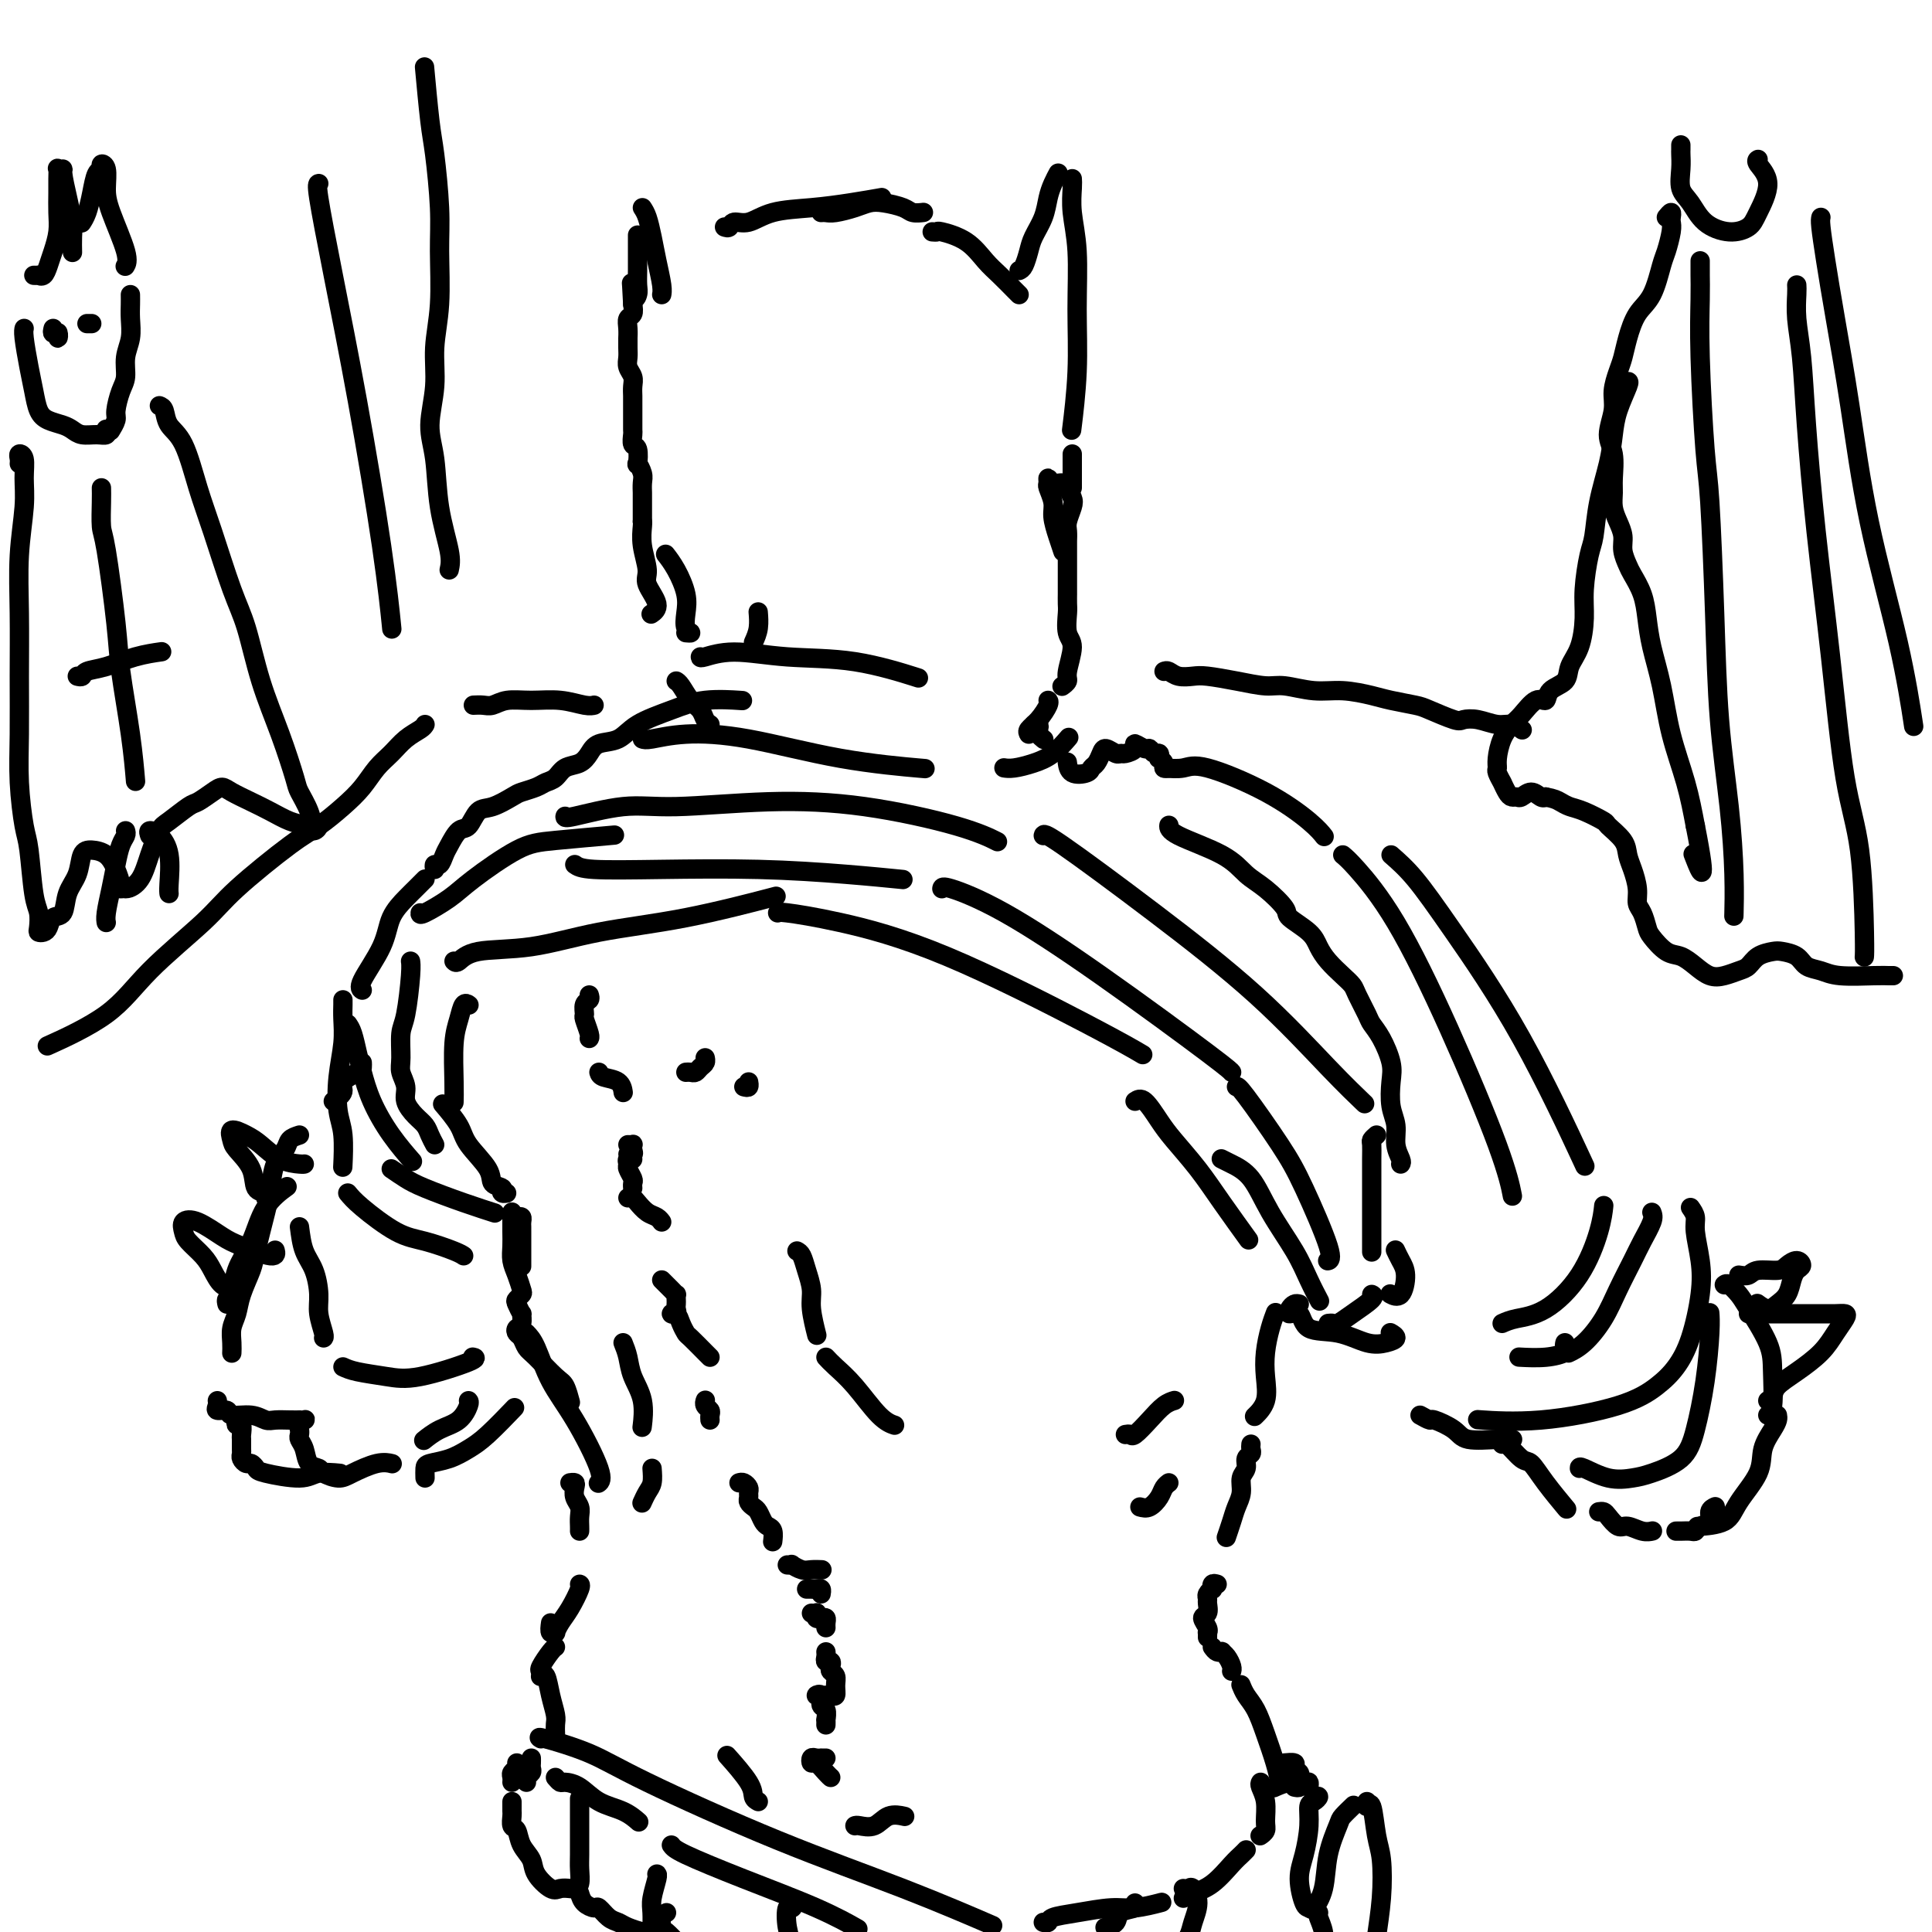 <svg viewBox='0 0 400 400' version='1.1' xmlns='http://www.w3.org/2000/svg' xmlns:xlink='http://www.w3.org/1999/xlink'><g fill='none' stroke='rgb(0,0,0)' stroke-width='4' stroke-linecap='round' stroke-linejoin='round'><path d='M122,206c0.115,0.368 0.231,0.736 0,1c-0.231,0.264 -0.808,0.425 -1,1c-0.192,0.575 0.001,1.566 0,2c-0.001,0.434 -0.196,0.312 0,1c0.196,0.688 0.784,2.185 1,3c0.216,0.815 0.062,0.947 0,1c-0.062,0.053 -0.031,0.026 0,0'/><path d='M124,222c0.113,0.369 0.226,0.738 1,1c0.774,0.262 2.208,0.417 3,1c0.792,0.583 0.940,1.595 1,2c0.060,0.405 0.030,0.202 0,0'/><path d='M130,237c0.420,0.022 0.839,0.043 1,0c0.161,-0.043 0.062,-0.151 0,0c-0.062,0.151 -0.087,0.561 0,1c0.087,0.439 0.286,0.905 0,1c-0.286,0.095 -1.059,-0.183 -1,0c0.059,0.183 0.948,0.826 1,1c0.052,0.174 -0.732,-0.122 -1,0c-0.268,0.122 -0.019,0.663 0,1c0.019,0.337 -0.191,0.469 0,1c0.191,0.531 0.783,1.462 1,2c0.217,0.538 0.058,0.683 0,1c-0.058,0.317 -0.017,0.805 0,1c0.017,0.195 0.008,0.098 0,0'/><path d='M130,248c0.356,-0.059 0.712,-0.117 1,0c0.288,0.117 0.508,0.410 1,1c0.492,0.590 1.256,1.478 2,2c0.744,0.522 1.470,0.679 2,1c0.530,0.321 0.866,0.806 1,1c0.134,0.194 0.067,0.097 0,0'/><path d='M142,222c0.332,-0.024 0.663,-0.049 1,0c0.337,0.049 0.679,0.171 1,0c0.321,-0.171 0.622,-0.633 1,-1c0.378,-0.367 0.832,-0.637 1,-1c0.168,-0.363 0.048,-0.818 0,-1c-0.048,-0.182 -0.024,-0.091 0,0'/><path d='M154,225c0.422,0.111 0.844,0.222 1,0c0.156,-0.222 0.044,-0.778 0,-1c-0.044,-0.222 -0.022,-0.111 0,0'/><path d='M137,265c0.340,0.341 0.679,0.683 1,1c0.321,0.317 0.622,0.610 1,1c0.378,0.390 0.833,0.878 1,1c0.167,0.122 0.046,-0.121 0,0c-0.046,0.121 -0.017,0.607 0,1c0.017,0.393 0.022,0.692 0,1c-0.022,0.308 -0.070,0.624 0,1c0.070,0.376 0.257,0.812 0,1c-0.257,0.188 -0.958,0.128 -1,0c-0.042,-0.128 0.573,-0.325 1,0c0.427,0.325 0.664,1.173 1,2c0.336,0.827 0.770,1.633 1,2c0.230,0.367 0.258,0.294 1,1c0.742,0.706 2.200,2.190 3,3c0.800,0.810 0.943,0.946 1,1c0.057,0.054 0.029,0.027 0,0'/><path d='M146,290c0.030,-0.089 0.061,-0.178 0,0c-0.061,0.178 -0.212,0.622 0,1c0.212,0.378 0.789,0.689 1,1c0.211,0.311 0.057,0.622 0,1c-0.057,0.378 -0.016,0.822 0,1c0.016,0.178 0.008,0.089 0,0'/><path d='M153,307c0.309,-0.089 0.618,-0.179 1,0c0.382,0.179 0.837,0.626 1,1c0.163,0.374 0.032,0.677 0,1c-0.032,0.323 0.033,0.668 0,1c-0.033,0.332 -0.164,0.653 0,1c0.164,0.347 0.622,0.722 1,1c0.378,0.278 0.676,0.460 1,1c0.324,0.540 0.675,1.437 1,2c0.325,0.563 0.623,0.790 1,1c0.377,0.210 0.832,0.403 1,1c0.168,0.597 0.048,1.599 0,2c-0.048,0.401 -0.024,0.200 0,0'/><path d='M163,324c0.471,0.030 0.943,0.061 1,0c0.057,-0.061 -0.300,-0.212 0,0c0.300,0.212 1.256,0.789 2,1c0.744,0.211 1.277,0.057 2,0c0.723,-0.057 1.635,-0.016 2,0c0.365,0.016 0.182,0.008 0,0'/><path d='M167,329c0.417,-0.001 0.833,-0.001 1,0c0.167,0.001 0.083,0.004 0,0c-0.083,-0.004 -0.166,-0.015 0,0c0.166,0.015 0.581,0.056 1,0c0.419,-0.056 0.844,-0.207 1,0c0.156,0.207 0.045,0.774 0,1c-0.045,0.226 -0.022,0.113 0,0'/><path d='M168,334c0.417,0.030 0.833,0.060 1,0c0.167,-0.060 0.083,-0.209 0,0c-0.083,0.209 -0.166,0.778 0,1c0.166,0.222 0.580,0.098 1,0c0.420,-0.098 0.844,-0.171 1,0c0.156,0.171 0.042,0.584 0,1c-0.042,0.416 -0.012,0.833 0,1c0.012,0.167 0.006,0.083 0,0'/><path d='M171,342c0.030,0.303 0.060,0.606 0,1c-0.060,0.394 -0.208,0.878 0,1c0.208,0.122 0.774,-0.120 1,0c0.226,0.120 0.114,0.600 0,1c-0.114,0.400 -0.230,0.720 0,1c0.230,0.280 0.805,0.520 1,1c0.195,0.480 0.011,1.200 0,2c-0.011,0.800 0.150,1.679 0,2c-0.150,0.321 -0.610,0.084 -1,0c-0.390,-0.084 -0.708,-0.015 -1,0c-0.292,0.015 -0.558,-0.022 -1,0c-0.442,0.022 -1.061,0.105 -1,0c0.061,-0.105 0.801,-0.397 1,0c0.199,0.397 -0.143,1.483 0,2c0.143,0.517 0.770,0.464 1,1c0.230,0.536 0.062,1.659 0,2c-0.062,0.341 -0.017,-0.101 0,0c0.017,0.101 0.005,0.743 0,1c-0.005,0.257 -0.002,0.128 0,0'/><path d='M171,364c-0.445,0.002 -0.890,0.005 -1,0c-0.110,-0.005 0.116,-0.017 0,0c-0.116,0.017 -0.575,0.064 -1,0c-0.425,-0.064 -0.818,-0.238 -1,0c-0.182,0.238 -0.154,0.887 0,1c0.154,0.113 0.433,-0.310 1,0c0.567,0.310 1.422,1.353 2,2c0.578,0.647 0.879,0.899 1,1c0.121,0.101 0.060,0.050 0,0'/><path d='M157,373c-0.429,-0.232 -0.857,-0.464 -1,-1c-0.143,-0.536 0.000,-1.375 -1,-3c-1.000,-1.625 -3.143,-4.036 -4,-5c-0.857,-0.964 -0.429,-0.482 0,0'/><path d='M177,378c0.150,-0.061 0.300,-0.121 1,0c0.700,0.121 1.951,0.424 3,0c1.049,-0.424 1.898,-1.576 3,-2c1.102,-0.424 2.458,-0.121 3,0c0.542,0.121 0.271,0.061 0,0'/><path d='M112,360c-0.405,-0.237 -0.810,-0.475 1,0c1.810,0.475 5.836,1.662 9,3c3.164,1.338 5.467,2.825 12,6c6.533,3.175 17.298,8.037 27,12c9.702,3.963 18.343,7.029 26,10c7.657,2.971 14.331,5.849 17,7c2.669,1.151 1.335,0.576 0,0'/><path d='M216,398c0.412,0.092 0.824,0.183 1,0c0.176,-0.183 0.114,-0.641 1,-1c0.886,-0.359 2.718,-0.618 5,-1c2.282,-0.382 5.014,-0.886 7,-1c1.986,-0.114 3.227,0.162 5,0c1.773,-0.162 4.078,-0.760 5,-1c0.922,-0.240 0.461,-0.120 0,0'/><path d='M245,393c0.500,-0.303 0.999,-0.607 2,-1c1.001,-0.393 2.503,-0.876 4,-2c1.497,-1.124 2.989,-2.889 4,-4c1.011,-1.111 1.541,-1.568 2,-2c0.459,-0.432 0.845,-0.838 1,-1c0.155,-0.162 0.077,-0.081 0,0'/><path d='M115,359c-0.024,-0.708 -0.049,-1.415 0,-2c0.049,-0.585 0.171,-1.046 0,-2c-0.171,-0.954 -0.633,-2.400 -1,-4c-0.367,-1.600 -0.637,-3.354 -1,-4c-0.363,-0.646 -0.818,-0.185 -1,0c-0.182,0.185 -0.091,0.092 0,0'/><path d='M112,346c-0.196,-0.113 -0.393,-0.226 0,-1c0.393,-0.774 1.375,-2.208 2,-3c0.625,-0.792 0.893,-0.940 1,-1c0.107,-0.060 0.054,-0.030 0,0'/><path d='M94,199c0.219,0.216 0.438,0.433 1,0c0.562,-0.433 1.467,-1.514 4,-2c2.533,-0.486 6.695,-0.376 11,-1c4.305,-0.624 8.752,-1.982 14,-3c5.248,-1.018 11.298,-1.697 18,-3c6.702,-1.303 14.058,-3.229 17,-4c2.942,-0.771 1.471,-0.385 0,0'/><path d='M161,189c0.055,-0.115 0.110,-0.230 2,0c1.890,0.230 5.614,0.805 11,2c5.386,1.195 12.433,3.011 22,7c9.567,3.989 21.653,10.151 29,14c7.347,3.849 9.956,5.385 11,6c1.044,0.615 0.522,0.307 0,0'/><path d='M119,179c0.589,0.417 1.179,0.833 4,1c2.821,0.167 7.875,0.083 14,0c6.125,-0.083 13.322,-0.167 20,0c6.678,0.167 12.836,0.583 18,1c5.164,0.417 9.332,0.833 11,1c1.668,0.167 0.834,0.083 0,0'/><path d='M195,184c0.038,-0.293 0.077,-0.586 2,0c1.923,0.586 5.731,2.052 11,5c5.269,2.948 12.000,7.378 20,13c8.000,5.622 17.269,12.437 22,16c4.731,3.563 4.923,3.875 5,4c0.077,0.125 0.038,0.062 0,0'/><path d='M256,225c0.164,-0.105 0.327,-0.210 2,2c1.673,2.210 4.854,6.736 7,10c2.146,3.264 3.256,5.267 5,9c1.744,3.733 4.124,9.197 5,12c0.876,2.803 0.250,2.944 0,3c-0.250,0.056 -0.125,0.028 0,0'/><path d='M253,240c-0.128,-0.065 -0.256,-0.129 0,0c0.256,0.129 0.897,0.452 2,1c1.103,0.548 2.667,1.321 4,3c1.333,1.679 2.435,4.265 4,7c1.565,2.735 3.595,5.620 5,8c1.405,2.380 2.186,4.256 3,6c0.814,1.744 1.661,3.355 2,4c0.339,0.645 0.169,0.322 0,0'/><path d='M275,274c0.368,-0.038 0.736,-0.077 1,0c0.264,0.077 0.424,0.269 1,0c0.576,-0.269 1.567,-1.000 3,-2c1.433,-1.000 3.309,-2.269 4,-3c0.691,-0.731 0.197,-0.923 0,-1c-0.197,-0.077 -0.099,-0.038 0,0'/><path d='M289,259c-0.079,-0.168 -0.158,-0.336 0,0c0.158,0.336 0.553,1.176 1,2c0.447,0.824 0.944,1.633 1,3c0.056,1.367 -0.331,3.291 -1,4c-0.669,0.709 -1.620,0.203 -2,0c-0.380,-0.203 -0.190,-0.101 0,0'/><path d='M235,228c0.564,-0.369 1.128,-0.738 2,0c0.872,0.738 2.052,2.584 3,4c0.948,1.416 1.663,2.401 3,4c1.337,1.599 3.297,3.810 5,6c1.703,2.190 3.151,4.359 5,7c1.849,2.641 4.100,5.755 5,7c0.900,1.245 0.450,0.623 0,0'/><path d='M269,270c-0.324,-0.077 -0.648,-0.153 -1,0c-0.352,0.153 -0.732,0.537 -1,1c-0.268,0.463 -0.424,1.007 0,1c0.424,-0.007 1.429,-0.565 2,0c0.571,0.565 0.708,2.254 2,3c1.292,0.746 3.740,0.550 6,1c2.260,0.450 4.332,1.546 6,2c1.668,0.454 2.932,0.266 4,0c1.068,-0.266 1.941,-0.610 2,-1c0.059,-0.390 -0.698,-0.826 -1,-1c-0.302,-0.174 -0.151,-0.087 0,0'/><path d='M97,208c0.091,0.065 0.182,0.131 0,0c-0.182,-0.131 -0.637,-0.458 -1,0c-0.363,0.458 -0.633,1.703 -1,3c-0.367,1.297 -0.830,2.647 -1,5c-0.170,2.353 -0.046,5.711 0,8c0.046,2.289 0.013,3.511 0,4c-0.013,0.489 -0.007,0.244 0,0'/><path d='M104,246c-0.148,0.430 -0.296,0.859 0,1c0.296,0.141 1.036,-0.008 1,0c-0.036,0.008 -0.846,0.172 -1,0c-0.154,-0.172 0.350,-0.680 0,-1c-0.350,-0.320 -1.555,-0.451 -2,-1c-0.445,-0.549 -0.130,-1.517 -1,-3c-0.870,-1.483 -2.924,-3.480 -4,-5c-1.076,-1.520 -1.174,-2.563 -2,-4c-0.826,-1.437 -2.379,-3.268 -3,-4c-0.621,-0.732 -0.311,-0.366 0,0'/><path d='M90,237c-0.353,-0.660 -0.706,-1.320 -1,-2c-0.294,-0.680 -0.527,-1.379 -1,-2c-0.473,-0.621 -1.184,-1.164 -2,-2c-0.816,-0.836 -1.736,-1.964 -2,-3c-0.264,-1.036 0.128,-1.980 0,-3c-0.128,-1.020 -0.777,-2.115 -1,-3c-0.223,-0.885 -0.021,-1.561 0,-3c0.021,-1.439 -0.138,-3.640 0,-5c0.138,-1.360 0.573,-1.880 1,-4c0.427,-2.120 0.846,-5.840 1,-8c0.154,-2.160 0.044,-2.760 0,-3c-0.044,-0.240 -0.022,-0.120 0,0'/><path d='M87,189c-0.054,0.263 -0.108,0.527 1,0c1.108,-0.527 3.378,-1.844 5,-3c1.622,-1.156 2.598,-2.152 5,-4c2.402,-1.848 6.232,-4.547 9,-6c2.768,-1.453 4.476,-1.660 8,-2c3.524,-0.340 8.864,-0.811 11,-1c2.136,-0.189 1.068,-0.094 0,0'/><path d='M117,169c-0.074,0.235 -0.148,0.470 2,0c2.148,-0.470 6.519,-1.645 10,-2c3.481,-0.355 6.072,0.108 11,0c4.928,-0.108 12.193,-0.789 19,-1c6.807,-0.211 13.154,0.046 20,1c6.846,0.954 14.189,2.603 19,4c4.811,1.397 7.089,2.542 8,3c0.911,0.458 0.456,0.229 0,0'/><path d='M216,173c0.069,-0.331 0.138,-0.662 4,2c3.862,2.662 11.515,8.318 19,14c7.485,5.682 14.800,11.389 21,17c6.200,5.611 11.285,11.126 15,15c3.715,3.874 6.062,6.107 7,7c0.938,0.893 0.469,0.447 0,0'/><path d='M285,235c-0.423,0.369 -0.845,0.738 -1,1c-0.155,0.262 -0.041,0.417 0,1c0.041,0.583 0.011,1.593 0,3c-0.011,1.407 -0.003,3.212 0,6c0.003,2.788 0.001,6.558 0,9c-0.001,2.442 -0.000,3.555 0,4c0.000,0.445 0.000,0.223 0,0'/><path d='M290,241c0.121,-0.181 0.242,-0.362 0,-1c-0.242,-0.638 -0.848,-1.733 -1,-3c-0.152,-1.267 0.150,-2.706 0,-4c-0.150,-1.294 -0.751,-2.444 -1,-4c-0.249,-1.556 -0.146,-3.517 0,-5c0.146,-1.483 0.333,-2.488 0,-4c-0.333,-1.512 -1.188,-3.532 -2,-5c-0.812,-1.468 -1.582,-2.384 -2,-3c-0.418,-0.616 -0.486,-0.930 -1,-2c-0.514,-1.070 -1.475,-2.894 -2,-4c-0.525,-1.106 -0.613,-1.492 -1,-2c-0.387,-0.508 -1.071,-1.137 -2,-2c-0.929,-0.863 -2.102,-1.958 -3,-3c-0.898,-1.042 -1.520,-2.029 -2,-3c-0.480,-0.971 -0.817,-1.925 -2,-3c-1.183,-1.075 -3.213,-2.272 -4,-3c-0.787,-0.728 -0.330,-0.989 -1,-2c-0.670,-1.011 -2.467,-2.772 -4,-4c-1.533,-1.228 -2.803,-1.923 -4,-3c-1.197,-1.077 -2.321,-2.536 -5,-4c-2.679,-1.464 -6.914,-2.933 -9,-4c-2.086,-1.067 -2.025,-1.734 -2,-2c0.025,-0.266 0.012,-0.133 0,0'/><path d='M133,153c0.327,0.115 0.654,0.231 2,0c1.346,-0.231 3.712,-0.808 7,-1c3.288,-0.192 7.500,-0.000 13,1c5.500,1.000 12.288,2.808 19,4c6.712,1.192 13.346,1.769 16,2c2.654,0.231 1.327,0.115 0,0'/><path d='M147,150c-0.356,-0.235 -0.712,-0.469 -1,-1c-0.288,-0.531 -0.508,-1.358 -1,-2c-0.492,-0.642 -1.256,-1.100 -2,-2c-0.744,-0.900 -1.470,-2.242 -2,-3c-0.530,-0.758 -0.866,-0.931 -1,-1c-0.134,-0.069 -0.067,-0.035 0,0'/><path d='M145,136c-0.011,0.142 -0.022,0.284 1,0c1.022,-0.284 3.078,-0.993 6,-1c2.922,-0.007 6.711,0.689 11,1c4.289,0.311 9.078,0.238 14,1c4.922,0.762 9.978,2.361 12,3c2.022,0.639 1.011,0.320 0,0'/><path d='M208,159c-0.131,-0.021 -0.262,-0.041 0,0c0.262,0.041 0.918,0.144 2,0c1.082,-0.144 2.589,-0.533 4,-1c1.411,-0.467 2.726,-1.010 4,-2c1.274,-0.990 2.507,-2.426 3,-3c0.493,-0.574 0.247,-0.287 0,0'/><path d='M213,152c-0.166,-0.279 -0.332,-0.558 0,-1c0.332,-0.442 1.161,-1.046 2,-2c0.839,-0.954 1.687,-2.257 2,-3c0.313,-0.743 0.089,-0.927 0,-1c-0.089,-0.073 -0.045,-0.037 0,0'/><path d='M135,127c-0.176,0.121 -0.352,0.242 0,0c0.352,-0.242 1.233,-0.846 1,-2c-0.233,-1.154 -1.579,-2.859 -2,-4c-0.421,-1.141 0.083,-1.717 0,-3c-0.083,-1.283 -0.754,-3.272 -1,-5c-0.246,-1.728 -0.066,-3.196 0,-4c0.066,-0.804 0.019,-0.944 0,-1c-0.019,-0.056 -0.009,-0.028 0,0'/><path d='M241,159c1.422,0.109 2.844,0.219 4,0c1.156,-0.219 2.047,-0.766 5,0c2.953,0.766 7.967,2.844 12,5c4.033,2.156 7.086,4.388 9,6c1.914,1.612 2.690,2.603 3,3c0.310,0.397 0.155,0.198 0,0'/><path d='M278,177c0.621,0.516 1.242,1.032 3,3c1.758,1.968 4.653,5.386 8,11c3.347,5.614 7.144,13.422 11,22c3.856,8.578 7.769,17.925 10,24c2.231,6.075 2.780,8.879 3,10c0.220,1.121 0.110,0.561 0,0'/><path d='M288,177c1.536,1.343 3.072,2.686 5,5c1.928,2.314 4.249,5.600 8,11c3.751,5.400 8.933,12.915 14,22c5.067,9.085 10.019,19.738 12,24c1.981,4.262 0.990,2.131 0,0'/><path d='M342,251c0.186,0.475 0.371,0.951 0,2c-0.371,1.049 -1.299,2.672 -2,4c-0.701,1.328 -1.176,2.359 -2,4c-0.824,1.641 -1.997,3.890 -3,6c-1.003,2.110 -1.836,4.081 -3,6c-1.164,1.919 -2.660,3.786 -4,5c-1.340,1.214 -2.526,1.775 -3,2c-0.474,0.225 -0.237,0.112 0,0'/><path d='M324,278c-0.081,0.340 -0.163,0.679 0,1c0.163,0.321 0.569,0.622 0,1c-0.569,0.378 -2.115,0.833 -4,1c-1.885,0.167 -4.110,0.048 -5,0c-0.890,-0.048 -0.445,-0.024 0,0'/><path d='M311,274c0.771,-0.346 1.541,-0.692 3,-1c1.459,-0.308 3.606,-0.577 6,-2c2.394,-1.423 5.033,-4.000 7,-7c1.967,-3.000 3.260,-6.423 4,-9c0.740,-2.577 0.926,-4.308 1,-5c0.074,-0.692 0.037,-0.346 0,0'/><path d='M350,250c0.450,0.647 0.900,1.295 1,2c0.100,0.705 -0.150,1.469 0,3c0.150,1.531 0.699,3.830 1,6c0.301,2.170 0.354,4.212 0,7c-0.354,2.788 -1.117,6.324 -2,9c-0.883,2.676 -1.888,4.493 -3,6c-1.112,1.507 -2.331,2.705 -4,4c-1.669,1.295 -3.788,2.687 -8,4c-4.212,1.313 -10.519,2.546 -16,3c-5.481,0.454 -10.138,0.130 -12,0c-1.862,-0.130 -0.931,-0.065 0,0'/><path d='M294,293c0.840,0.467 1.681,0.934 2,1c0.319,0.066 0.117,-0.270 1,0c0.883,0.270 2.850,1.144 4,2c1.150,0.856 1.484,1.693 3,2c1.516,0.307 4.216,0.083 6,0c1.784,-0.083 2.653,-0.024 3,0c0.347,0.024 0.174,0.012 0,0'/><path d='M331,313c0.359,-0.050 0.718,-0.101 1,0c0.282,0.101 0.486,0.353 1,1c0.514,0.647 1.339,1.690 2,2c0.661,0.310 1.158,-0.113 2,0c0.842,0.113 2.030,0.762 3,1c0.970,0.238 1.723,0.064 2,0c0.277,-0.064 0.079,-0.018 0,0c-0.079,0.018 -0.040,0.009 0,0'/><path d='M347,317c0.223,0.007 0.446,0.014 1,0c0.554,-0.014 1.440,-0.049 2,0c0.560,0.049 0.795,0.181 1,0c0.205,-0.181 0.381,-0.676 1,-1c0.619,-0.324 1.681,-0.479 2,-1c0.319,-0.521 -0.107,-1.410 0,-2c0.107,-0.590 0.745,-0.883 1,-1c0.255,-0.117 0.128,-0.059 0,0'/><path d='M311,299c0.128,-0.331 0.256,-0.662 1,0c0.744,0.662 2.105,2.317 3,3c0.895,0.683 1.326,0.393 2,1c0.674,0.607 1.593,2.111 3,4c1.407,1.889 3.302,4.162 4,5c0.698,0.838 0.199,0.239 0,0c-0.199,-0.239 -0.100,-0.120 0,0'/><path d='M327,304c-0.013,-0.223 -0.026,-0.445 1,0c1.026,0.445 3.090,1.558 5,2c1.910,0.442 3.667,0.213 5,0c1.333,-0.213 2.242,-0.409 4,-1c1.758,-0.591 4.366,-1.577 6,-3c1.634,-1.423 2.294,-3.282 3,-6c0.706,-2.718 1.457,-6.296 2,-10c0.543,-3.704 0.877,-7.536 1,-10c0.123,-2.464 0.035,-3.561 0,-4c-0.035,-0.439 -0.018,-0.219 0,0'/><path d='M357,266c0.226,-0.183 0.453,-0.366 1,0c0.547,0.366 1.416,1.282 2,2c0.584,0.718 0.885,1.240 2,3c1.115,1.760 3.045,4.759 4,7c0.955,2.241 0.936,3.724 1,6c0.064,2.276 0.209,5.343 0,7c-0.209,1.657 -0.774,1.902 -1,2c-0.226,0.098 -0.113,0.049 0,0'/><path d='M368,293c0.053,0.288 0.106,0.576 0,1c-0.106,0.424 -0.371,0.986 -1,2c-0.629,1.014 -1.623,2.482 -2,4c-0.377,1.518 -0.137,3.086 -1,5c-0.863,1.914 -2.829,4.173 -4,6c-1.171,1.827 -1.546,3.223 -3,4c-1.454,0.777 -3.987,0.936 -5,1c-1.013,0.064 -0.507,0.032 0,0'/><path d='M362,272c0.415,-0.000 0.830,-0.000 1,0c0.170,0.000 0.093,0.000 1,0c0.907,-0.000 2.796,-0.000 4,0c1.204,0.000 1.721,0.002 3,0c1.279,-0.002 3.318,-0.006 5,0c1.682,0.006 3.008,0.024 4,0c0.992,-0.024 1.652,-0.089 2,0c0.348,0.089 0.384,0.331 0,1c-0.384,0.669 -1.188,1.765 -2,3c-0.812,1.235 -1.633,2.608 -3,4c-1.367,1.392 -3.281,2.804 -5,4c-1.719,1.196 -3.244,2.176 -4,3c-0.756,0.824 -0.742,1.491 -1,2c-0.258,0.509 -0.788,0.860 -1,1c-0.212,0.140 -0.106,0.070 0,0'/><path d='M360,264c0.728,0.119 1.455,0.237 2,0c0.545,-0.237 0.907,-0.831 2,-1c1.093,-0.169 2.917,0.087 4,0c1.083,-0.087 1.425,-0.516 2,-1c0.575,-0.484 1.381,-1.024 2,-1c0.619,0.024 1.049,0.611 1,1c-0.049,0.389 -0.579,0.578 -1,1c-0.421,0.422 -0.733,1.076 -1,2c-0.267,0.924 -0.489,2.118 -1,3c-0.511,0.882 -1.312,1.453 -2,2c-0.688,0.547 -1.262,1.070 -2,1c-0.738,-0.070 -1.639,-0.734 -2,-1c-0.361,-0.266 -0.180,-0.133 0,0'/><path d='M165,259c0.342,0.183 0.684,0.365 1,1c0.316,0.635 0.607,1.722 1,3c0.393,1.278 0.890,2.749 1,4c0.110,1.251 -0.166,2.284 0,4c0.166,1.716 0.776,4.116 1,5c0.224,0.884 0.064,0.253 0,0c-0.064,-0.253 -0.032,-0.126 0,0'/><path d='M171,281c0.520,0.558 1.040,1.116 2,2c0.960,0.884 2.360,2.093 4,4c1.640,1.907 3.518,4.514 5,6c1.482,1.486 2.566,1.853 3,2c0.434,0.147 0.217,0.073 0,0'/><path d='M129,278c0.370,0.927 0.740,1.853 1,3c0.260,1.147 0.410,2.514 1,4c0.590,1.486 1.620,3.093 2,5c0.380,1.907 0.108,4.116 0,5c-0.108,0.884 -0.054,0.442 0,0'/><path d='M135,304c0.083,1.101 0.167,2.202 0,3c-0.167,0.798 -0.583,1.292 -1,2c-0.417,0.708 -0.833,1.631 -1,2c-0.167,0.369 -0.083,0.185 0,0'/><path d='M233,297c0.380,-0.069 0.761,-0.138 1,0c0.239,0.138 0.338,0.482 1,0c0.662,-0.482 1.889,-1.789 3,-3c1.111,-1.211 2.107,-2.326 3,-3c0.893,-0.674 1.684,-0.907 2,-1c0.316,-0.093 0.158,-0.047 0,0'/><path d='M236,312c0.641,0.174 1.282,0.348 2,0c0.718,-0.348 1.512,-1.217 2,-2c0.488,-0.783 0.670,-1.480 1,-2c0.330,-0.520 0.809,-0.863 1,-1c0.191,-0.137 0.096,-0.069 0,0'/><path d='M264,272c0.084,-0.220 0.168,-0.439 0,0c-0.168,0.439 -0.588,1.537 -1,3c-0.412,1.463 -0.815,3.293 -1,5c-0.185,1.707 -0.153,3.293 0,5c0.153,1.707 0.426,3.537 0,5c-0.426,1.463 -1.550,2.561 -2,3c-0.450,0.439 -0.225,0.220 0,0'/><path d='M259,299c-0.033,0.326 -0.065,0.653 0,1c0.065,0.347 0.229,0.715 0,1c-0.229,0.285 -0.849,0.488 -1,1c-0.151,0.512 0.167,1.333 0,2c-0.167,0.667 -0.819,1.181 -1,2c-0.181,0.819 0.109,1.943 0,3c-0.109,1.057 -0.617,2.046 -1,3c-0.383,0.954 -0.642,1.872 -1,3c-0.358,1.128 -0.817,2.465 -1,3c-0.183,0.535 -0.092,0.267 0,0'/><path d='M252,328c-0.414,-0.119 -0.829,-0.239 -1,0c-0.171,0.239 -0.099,0.836 0,1c0.099,0.164 0.224,-0.107 0,0c-0.224,0.107 -0.797,0.591 -1,1c-0.203,0.409 -0.037,0.743 0,1c0.037,0.257 -0.057,0.437 0,1c0.057,0.563 0.264,1.509 0,2c-0.264,0.491 -0.999,0.528 -1,1c-0.001,0.472 0.732,1.381 1,2c0.268,0.619 0.072,0.949 0,1c-0.072,0.051 -0.019,-0.179 0,0c0.019,0.179 0.006,0.765 0,1c-0.006,0.235 -0.003,0.117 0,0'/><path d='M251,341c0.303,0.418 0.607,0.837 1,1c0.393,0.163 0.876,0.072 1,0c0.124,-0.072 -0.110,-0.124 0,0c0.110,0.124 0.566,0.425 1,1c0.434,0.575 0.848,1.424 1,2c0.152,0.576 0.044,0.879 0,1c-0.044,0.121 -0.022,0.061 0,0'/><path d='M257,349c-0.065,-0.165 -0.130,-0.331 0,0c0.130,0.331 0.455,1.157 1,2c0.545,0.843 1.309,1.701 2,3c0.691,1.299 1.309,3.039 2,5c0.691,1.961 1.455,4.143 2,6c0.545,1.857 0.870,3.388 1,4c0.130,0.612 0.065,0.306 0,0'/><path d='M261,369c-0.115,0.190 -0.231,0.380 0,1c0.231,0.620 0.808,1.669 1,3c0.192,1.331 0.000,2.944 0,4c-0.000,1.056 0.192,1.553 0,2c-0.192,0.447 -0.769,0.842 -1,1c-0.231,0.158 -0.115,0.079 0,0'/><path d='M114,336c-0.118,0.857 -0.236,1.714 0,2c0.236,0.286 0.827,-0.000 1,0c0.173,0.000 -0.073,0.287 0,0c0.073,-0.287 0.464,-1.149 1,-2c0.536,-0.851 1.216,-1.692 2,-3c0.784,-1.308 1.673,-3.083 2,-4c0.327,-0.917 0.094,-0.976 0,-1c-0.094,-0.024 -0.047,-0.012 0,0'/><path d='M120,317c0.008,-0.244 0.016,-0.489 0,-1c-0.016,-0.511 -0.056,-1.290 0,-2c0.056,-0.710 0.207,-1.353 0,-2c-0.207,-0.647 -0.774,-1.298 -1,-2c-0.226,-0.702 -0.112,-1.456 0,-2c0.112,-0.544 0.223,-0.877 0,-1c-0.223,-0.123 -0.778,-0.035 -1,0c-0.222,0.035 -0.111,0.018 0,0'/><path d='M107,252c0.423,-0.085 0.845,-0.171 1,0c0.155,0.171 0.041,0.598 0,1c-0.041,0.402 -0.011,0.781 0,1c0.011,0.219 0.003,0.280 0,1c-0.003,0.720 -0.001,2.100 0,3c0.001,0.900 0.000,1.319 0,2c-0.000,0.681 -0.000,1.623 0,2c0.000,0.377 0.000,0.188 0,0'/><path d='M109,276c0.617,0.643 1.233,1.286 2,3c0.767,1.714 1.683,4.498 3,7c1.317,2.502 3.033,4.722 5,8c1.967,3.278 4.183,7.613 5,10c0.817,2.387 0.233,2.825 0,3c-0.233,0.175 -0.117,0.088 0,0'/><path d='M88,182c-0.348,0.347 -0.695,0.694 -1,1c-0.305,0.306 -0.566,0.572 -1,1c-0.434,0.428 -1.041,1.018 -2,2c-0.959,0.982 -2.271,2.354 -3,4c-0.729,1.646 -0.876,3.565 -2,6c-1.124,2.435 -3.226,5.386 -4,7c-0.774,1.614 -0.221,1.890 0,2c0.221,0.110 0.111,0.055 0,0'/><path d='M72,212c0.330,0.477 0.660,0.955 1,2c0.340,1.045 0.691,2.659 1,4c0.309,1.341 0.577,2.409 1,4c0.423,1.591 1.000,3.705 2,6c1.000,2.295 2.423,4.772 4,7c1.577,2.228 3.308,4.208 4,5c0.692,0.792 0.346,0.396 0,0'/><path d='M81,242c1.009,0.694 2.018,1.387 3,2c0.982,0.613 1.937,1.145 4,2c2.063,0.855 5.233,2.033 8,3c2.767,0.967 5.129,1.722 6,2c0.871,0.278 0.249,0.079 0,0c-0.249,-0.079 -0.124,-0.040 0,0'/><path d='M71,207c0.008,0.191 0.015,0.382 0,1c-0.015,0.618 -0.053,1.663 0,3c0.053,1.337 0.196,2.965 0,5c-0.196,2.035 -0.732,4.476 -1,7c-0.268,2.524 -0.268,5.130 0,7c0.268,1.870 0.803,3.003 1,5c0.197,1.997 0.056,4.856 0,6c-0.056,1.144 -0.028,0.572 0,0'/><path d='M72,247c0.613,0.748 1.226,1.497 3,3c1.774,1.503 4.710,3.762 7,5c2.290,1.238 3.933,1.456 6,2c2.067,0.544 4.556,1.416 6,2c1.444,0.584 1.841,0.881 2,1c0.159,0.119 0.079,0.059 0,0'/><path d='M62,235c-0.786,0.253 -1.571,0.506 -2,1c-0.429,0.494 -0.500,1.228 -1,2c-0.500,0.772 -1.428,1.583 -2,3c-0.572,1.417 -0.787,3.439 -1,5c-0.213,1.561 -0.424,2.662 -1,5c-0.576,2.338 -1.517,5.914 -2,8c-0.483,2.086 -0.508,2.684 -1,4c-0.492,1.316 -1.452,3.351 -2,5c-0.548,1.649 -0.683,2.911 -1,4c-0.317,1.089 -0.817,2.003 -1,3c-0.183,0.997 -0.049,2.076 0,3c0.049,0.924 0.014,1.693 0,2c-0.014,0.307 -0.007,0.154 0,0'/><path d='M45,290c0.060,0.301 0.119,0.601 0,1c-0.119,0.399 -0.418,0.895 0,1c0.418,0.105 1.553,-0.182 2,0c0.447,0.182 0.206,0.833 1,1c0.794,0.167 2.623,-0.152 4,0c1.377,0.152 2.301,0.773 3,1c0.699,0.227 1.171,0.061 2,0c0.829,-0.061 2.013,-0.017 3,0c0.987,0.017 1.777,0.008 2,0c0.223,-0.008 -0.122,-0.013 0,0c0.122,0.013 0.713,0.045 1,0c0.287,-0.045 0.272,-0.167 0,0c-0.272,0.167 -0.802,0.624 -1,1c-0.198,0.376 -0.065,0.672 0,1c0.065,0.328 0.063,0.690 0,1c-0.063,0.310 -0.187,0.569 0,1c0.187,0.431 0.687,1.034 1,2c0.313,0.966 0.441,2.296 1,3c0.559,0.704 1.549,0.784 2,1c0.451,0.216 0.363,0.569 1,1c0.637,0.431 1.999,0.939 3,1c1.001,0.061 1.639,-0.324 3,-1c1.361,-0.676 3.443,-1.644 5,-2c1.557,-0.356 2.588,-0.102 3,0c0.412,0.102 0.206,0.051 0,0'/><path d='M62,254c0.229,1.788 0.457,3.575 1,5c0.543,1.425 1.399,2.487 2,4c0.601,1.513 0.945,3.477 1,5c0.055,1.523 -0.181,2.604 0,4c0.181,1.396 0.780,3.107 1,4c0.220,0.893 0.063,0.970 0,1c-0.063,0.030 -0.031,0.015 0,0'/><path d='M71,283c0.722,0.332 1.444,0.663 3,1c1.556,0.337 3.947,0.679 6,1c2.053,0.321 3.767,0.622 7,0c3.233,-0.622 7.986,-2.168 10,-3c2.014,-0.832 1.290,-0.952 1,-1c-0.290,-0.048 -0.145,-0.024 0,0'/><path d='M97,290c0.129,0.128 0.258,0.255 0,1c-0.258,0.745 -0.904,2.107 -2,3c-1.096,0.893 -2.641,1.317 -4,2c-1.359,0.683 -2.531,1.624 -3,2c-0.469,0.376 -0.234,0.188 0,0'/><path d='M49,294c-0.113,0.479 -0.227,0.958 0,1c0.227,0.042 0.793,-0.354 1,0c0.207,0.354 0.055,1.456 0,2c-0.055,0.544 -0.012,0.528 0,1c0.012,0.472 -0.008,1.432 0,2c0.008,0.568 0.044,0.744 0,1c-0.044,0.256 -0.168,0.593 0,1c0.168,0.407 0.629,0.884 1,1c0.371,0.116 0.653,-0.130 1,0c0.347,0.130 0.759,0.637 1,1c0.241,0.363 0.310,0.581 2,1c1.690,0.419 4.999,1.040 7,1c2.001,-0.040 2.693,-0.742 4,-1c1.307,-0.258 3.231,-0.074 4,0c0.769,0.074 0.385,0.037 0,0'/><path d='M88,306c-0.019,-0.750 -0.037,-1.500 0,-2c0.037,-0.500 0.130,-0.751 1,-1c0.870,-0.249 2.518,-0.495 4,-1c1.482,-0.505 2.799,-1.269 4,-2c1.201,-0.731 2.285,-1.427 4,-3c1.715,-1.573 4.061,-4.021 5,-5c0.939,-0.979 0.469,-0.490 0,0'/><path d='M47,270c-0.103,-0.425 -0.206,-0.851 0,-1c0.206,-0.149 0.721,-0.023 1,-1c0.279,-0.977 0.321,-3.057 1,-5c0.679,-1.943 1.997,-3.748 3,-6c1.003,-2.252 1.693,-4.953 3,-7c1.307,-2.047 3.231,-3.442 4,-4c0.769,-0.558 0.385,-0.279 0,0'/><path d='M48,267c-0.047,0.525 -0.094,1.050 0,1c0.094,-0.050 0.330,-0.674 0,-1c-0.330,-0.326 -1.226,-0.352 -2,-1c-0.774,-0.648 -1.425,-1.918 -2,-3c-0.575,-1.082 -1.075,-1.977 -2,-3c-0.925,-1.023 -2.274,-2.173 -3,-3c-0.726,-0.827 -0.830,-1.330 -1,-2c-0.170,-0.670 -0.406,-1.505 0,-2c0.406,-0.495 1.454,-0.648 3,0c1.546,0.648 3.591,2.096 5,3c1.409,0.904 2.182,1.263 4,2c1.818,0.737 4.682,1.852 6,2c1.318,0.148 1.091,-0.672 1,-1c-0.091,-0.328 -0.045,-0.164 0,0'/><path d='M55,248c0.219,-0.401 0.437,-0.803 0,-1c-0.437,-0.197 -1.531,-0.191 -2,-1c-0.469,-0.809 -0.313,-2.435 -1,-4c-0.687,-1.565 -2.218,-3.070 -3,-4c-0.782,-0.930 -0.815,-1.286 -1,-2c-0.185,-0.714 -0.523,-1.785 0,-2c0.523,-0.215 1.905,0.426 3,1c1.095,0.574 1.901,1.082 3,2c1.099,0.918 2.490,2.246 4,3c1.510,0.754 3.137,0.934 4,1c0.863,0.066 0.961,0.019 1,0c0.039,-0.019 0.020,-0.009 0,0'/><path d='M69,228c0.928,-0.674 1.856,-1.347 2,-2c0.144,-0.653 -0.497,-1.285 0,-2c0.497,-0.715 2.133,-1.511 3,-2c0.867,-0.489 0.964,-0.670 1,-1c0.036,-0.330 0.010,-0.809 0,-1c-0.010,-0.191 -0.005,-0.096 0,0'/><path d='M90,180c-0.088,-0.473 -0.175,-0.947 0,-1c0.175,-0.053 0.613,0.314 1,0c0.387,-0.314 0.722,-1.310 1,-2c0.278,-0.690 0.499,-1.073 1,-2c0.501,-0.927 1.283,-2.399 2,-3c0.717,-0.601 1.370,-0.332 2,-1c0.630,-0.668 1.236,-2.273 2,-3c0.764,-0.727 1.685,-0.576 3,-1c1.315,-0.424 3.024,-1.422 4,-2c0.976,-0.578 1.219,-0.736 2,-1c0.781,-0.264 2.100,-0.633 3,-1c0.900,-0.367 1.382,-0.731 2,-1c0.618,-0.269 1.371,-0.443 2,-1c0.629,-0.557 1.134,-1.495 2,-2c0.866,-0.505 2.094,-0.575 3,-1c0.906,-0.425 1.490,-1.205 2,-2c0.510,-0.795 0.947,-1.604 2,-2c1.053,-0.396 2.721,-0.379 4,-1c1.279,-0.621 2.169,-1.879 4,-3c1.831,-1.121 4.604,-2.105 7,-3c2.396,-0.895 4.414,-1.703 7,-2c2.586,-0.297 5.739,-0.085 7,0c1.261,0.085 0.631,0.042 0,0'/><path d='M106,251c-0.000,-0.041 -0.001,-0.083 0,0c0.001,0.083 0.003,0.290 0,1c-0.003,0.710 -0.011,1.924 0,3c0.011,1.076 0.042,2.014 0,3c-0.042,0.986 -0.158,2.019 0,3c0.158,0.981 0.591,1.911 1,3c0.409,1.089 0.793,2.338 1,3c0.207,0.662 0.237,0.736 0,1c-0.237,0.264 -0.742,0.719 -1,1c-0.258,0.281 -0.269,0.390 0,1c0.269,0.610 0.817,1.722 1,2c0.183,0.278 -0.001,-0.277 0,0c0.001,0.277 0.185,1.387 0,2c-0.185,0.613 -0.739,0.728 -1,1c-0.261,0.272 -0.228,0.700 0,1c0.228,0.300 0.652,0.474 1,1c0.348,0.526 0.619,1.406 1,2c0.381,0.594 0.873,0.902 2,2c1.127,1.098 2.890,2.985 4,4c1.110,1.015 1.568,1.158 2,2c0.432,0.842 0.838,2.383 1,3c0.162,0.617 0.081,0.308 0,0'/><path d='M156,133c0.422,-0.933 0.844,-1.867 1,-3c0.156,-1.133 0.044,-2.467 0,-3c-0.044,-0.533 -0.022,-0.267 0,0'/><path d='M142,131c0.533,0.046 1.065,0.091 1,0c-0.065,-0.091 -0.729,-0.319 -1,-1c-0.271,-0.681 -0.150,-1.815 0,-3c0.150,-1.185 0.329,-2.421 0,-4c-0.329,-1.579 -1.165,-3.502 -2,-5c-0.835,-1.498 -1.667,-2.571 -2,-3c-0.333,-0.429 -0.166,-0.215 0,0'/><path d='M133,108c-0.000,-0.344 -0.000,-0.688 0,-1c0.000,-0.312 0.000,-0.594 0,-1c-0.000,-0.406 -0.000,-0.938 0,-1c0.000,-0.062 0.001,0.346 0,0c-0.001,-0.346 -0.004,-1.446 0,-2c0.004,-0.554 0.015,-0.562 0,-1c-0.015,-0.438 -0.056,-1.305 0,-2c0.056,-0.695 0.207,-1.218 0,-2c-0.207,-0.782 -0.774,-1.824 -1,-2c-0.226,-0.176 -0.113,0.515 0,0c0.113,-0.515 0.226,-2.236 0,-3c-0.226,-0.764 -0.793,-0.571 -1,-1c-0.207,-0.429 -0.056,-1.480 0,-2c0.056,-0.520 0.015,-0.509 0,-1c-0.015,-0.491 -0.004,-1.482 0,-2c0.004,-0.518 0.002,-0.561 0,-1c-0.002,-0.439 -0.004,-1.272 0,-2c0.004,-0.728 0.015,-1.350 0,-2c-0.015,-0.650 -0.057,-1.328 0,-2c0.057,-0.672 0.211,-1.337 0,-2c-0.211,-0.663 -0.789,-1.325 -1,-2c-0.211,-0.675 -0.056,-1.363 0,-2c0.056,-0.637 0.014,-1.221 0,-2c-0.014,-0.779 -0.000,-1.752 0,-2c0.000,-0.248 -0.014,0.229 0,0c0.014,-0.229 0.055,-1.165 0,-2c-0.055,-0.835 -0.207,-1.571 0,-2c0.207,-0.429 0.773,-0.551 1,-1c0.227,-0.449 0.113,-1.224 0,-2'/><path d='M131,63c-0.370,-7.436 -0.295,-3.526 0,-2c0.295,1.526 0.811,0.667 1,0c0.189,-0.667 0.051,-1.142 0,-2c-0.051,-0.858 -0.014,-2.097 0,-3c0.014,-0.903 0.004,-1.469 0,-2c-0.004,-0.531 -0.001,-1.028 0,-2c0.001,-0.972 0.000,-2.421 0,-3c-0.000,-0.579 -0.000,-0.290 0,0'/><path d='M133,43c0.332,0.508 0.663,1.015 1,2c0.337,0.985 0.679,2.446 1,4c0.321,1.554 0.622,3.200 1,5c0.378,1.800 0.832,3.754 1,5c0.168,1.246 0.048,1.785 0,2c-0.048,0.215 -0.024,0.108 0,0'/><path d='M150,47c0.373,0.128 0.747,0.256 1,0c0.253,-0.256 0.386,-0.894 1,-1c0.614,-0.106 1.710,0.322 3,0c1.290,-0.322 2.774,-1.393 5,-2c2.226,-0.607 5.195,-0.750 8,-1c2.805,-0.250 5.448,-0.606 8,-1c2.552,-0.394 5.015,-0.827 6,-1c0.985,-0.173 0.493,-0.087 0,0'/><path d='M170,44c0.298,-0.023 0.595,-0.045 1,0c0.405,0.045 0.917,0.158 2,0c1.083,-0.158 2.737,-0.589 4,-1c1.263,-0.411 2.136,-0.804 3,-1c0.864,-0.196 1.721,-0.196 3,0c1.279,0.196 2.982,0.589 4,1c1.018,0.411 1.351,0.842 2,1c0.649,0.158 1.614,0.045 2,0c0.386,-0.045 0.193,-0.023 0,0'/><path d='M193,48c0.434,0.033 0.867,0.066 1,0c0.133,-0.066 -0.035,-0.232 1,0c1.035,0.232 3.272,0.861 5,2c1.728,1.139 2.946,2.789 4,4c1.054,1.211 1.942,1.984 3,3c1.058,1.016 2.285,2.273 3,3c0.715,0.727 0.919,0.922 1,1c0.081,0.078 0.041,0.039 0,0'/><path d='M211,56c0.325,-0.149 0.650,-0.297 1,-1c0.350,-0.703 0.723,-1.959 1,-3c0.277,-1.041 0.456,-1.866 1,-3c0.544,-1.134 1.452,-2.577 2,-4c0.548,-1.423 0.734,-2.825 1,-4c0.266,-1.175 0.610,-2.124 1,-3c0.390,-0.876 0.826,-1.679 1,-2c0.174,-0.321 0.087,-0.161 0,0'/><path d='M222,37c0.031,0.446 0.062,0.892 0,2c-0.062,1.108 -0.216,2.876 0,5c0.216,2.124 0.804,4.602 1,8c0.196,3.398 0.001,7.715 0,12c-0.001,4.285 0.192,8.538 0,13c-0.192,4.462 -0.769,9.132 -1,11c-0.231,1.868 -0.115,0.934 0,0'/><path d='M221,100c-0.105,0.236 -0.210,0.472 0,1c0.210,0.528 0.736,1.350 1,2c0.264,0.650 0.267,1.130 0,2c-0.267,0.870 -0.804,2.132 -1,3c-0.196,0.868 -0.053,1.344 0,2c0.053,0.656 0.014,1.493 0,2c-0.014,0.507 -0.004,0.686 0,1c0.004,0.314 0.001,0.764 0,1c-0.001,0.236 -0.000,0.257 0,1c0.000,0.743 0.000,2.208 0,3c-0.000,0.792 -0.000,0.912 0,1c0.000,0.088 0.000,0.143 0,1c-0.000,0.857 -0.001,2.516 0,3c0.001,0.484 0.005,-0.207 0,0c-0.005,0.207 -0.020,1.312 0,2c0.020,0.688 0.073,0.958 0,2c-0.073,1.042 -0.272,2.857 0,4c0.272,1.143 1.015,1.613 1,3c-0.015,1.387 -0.787,3.691 -1,5c-0.213,1.309 0.135,1.622 0,2c-0.135,0.378 -0.753,0.822 -1,1c-0.247,0.178 -0.124,0.089 0,0'/><path d='M221,101c-0.227,-0.460 -0.454,-0.921 -1,-1c-0.546,-0.079 -1.410,0.223 -2,0c-0.590,-0.223 -0.905,-0.969 -1,-1c-0.095,-0.031 0.030,0.655 0,1c-0.030,0.345 -0.215,0.348 0,1c0.215,0.652 0.828,1.951 1,3c0.172,1.049 -0.098,1.848 0,3c0.098,1.152 0.565,2.656 1,4c0.435,1.344 0.839,2.527 1,3c0.161,0.473 0.081,0.237 0,0'/><path d='M222,94c0.000,0.423 0.000,0.845 0,2c0.000,1.155 -0.000,3.042 0,4c0.000,0.958 0.000,0.988 0,1c0.000,0.012 0.000,0.006 0,0'/><path d='M115,368c0.377,0.432 0.754,0.864 1,1c0.246,0.136 0.360,-0.023 1,0c0.640,0.023 1.804,0.227 3,1c1.196,0.773 2.424,2.114 4,3c1.576,0.886 3.501,1.315 5,2c1.499,0.685 2.571,1.624 3,2c0.429,0.376 0.214,0.188 0,0'/><path d='M139,382c0.300,0.429 0.600,0.858 3,2c2.400,1.142 6.901,2.997 12,5c5.099,2.003 10.796,4.155 15,6c4.204,1.845 6.915,3.384 8,4c1.085,0.616 0.542,0.308 0,0'/><path d='M110,364c0.008,0.334 0.016,0.668 0,1c-0.016,0.332 -0.057,0.664 0,1c0.057,0.336 0.211,0.678 0,1c-0.211,0.322 -0.788,0.625 -1,1c-0.212,0.375 -0.061,0.821 0,1c0.061,0.179 0.030,0.089 0,0'/><path d='M107,365c0.113,0.332 0.226,0.663 0,1c-0.226,0.337 -0.793,0.678 -1,1c-0.207,0.322 -0.056,0.625 0,1c0.056,0.375 0.016,0.821 0,1c-0.016,0.179 -0.008,0.089 0,0'/><path d='M106,373c0.002,0.324 0.004,0.649 0,1c-0.004,0.351 -0.013,0.730 0,1c0.013,0.270 0.049,0.432 0,1c-0.049,0.568 -0.184,1.544 0,2c0.184,0.456 0.686,0.393 1,1c0.314,0.607 0.440,1.886 1,3c0.560,1.114 1.554,2.064 2,3c0.446,0.936 0.343,1.859 1,3c0.657,1.141 2.075,2.501 3,3c0.925,0.499 1.358,0.139 2,0c0.642,-0.139 1.492,-0.055 2,0c0.508,0.055 0.672,0.083 1,0c0.328,-0.083 0.820,-0.275 1,-1c0.180,-0.725 0.048,-1.981 0,-3c-0.048,-1.019 -0.013,-1.799 0,-3c0.013,-1.201 0.003,-2.823 0,-5c-0.003,-2.177 -0.001,-4.908 0,-6c0.001,-1.092 0.000,-0.546 0,0'/><path d='M120,392c0.214,0.718 0.428,1.435 1,2c0.572,0.565 1.503,0.977 2,1c0.497,0.023 0.560,-0.344 1,0c0.440,0.344 1.255,1.399 2,2c0.745,0.601 1.419,0.748 2,1c0.581,0.252 1.070,0.608 2,1c0.930,0.392 2.302,0.820 3,1c0.698,0.180 0.723,0.114 1,0c0.277,-0.114 0.807,-0.274 1,0c0.193,0.274 0.051,0.984 0,1c-0.051,0.016 -0.010,-0.661 0,-1c0.010,-0.339 -0.011,-0.340 0,-1c0.011,-0.660 0.056,-1.981 0,-3c-0.056,-1.019 -0.211,-1.737 0,-3c0.211,-1.263 0.788,-3.071 1,-4c0.212,-0.929 0.061,-0.980 0,-1c-0.061,-0.020 -0.030,-0.010 0,0'/><path d='M138,396c-0.407,0.212 -0.814,0.424 -1,1c-0.186,0.576 -0.151,1.517 0,2c0.151,0.483 0.416,0.508 1,1c0.584,0.492 1.486,1.452 2,2c0.514,0.548 0.641,0.683 1,1c0.359,0.317 0.951,0.817 2,1c1.049,0.183 2.555,0.049 4,0c1.445,-0.049 2.831,-0.013 4,0c1.169,0.013 2.122,0.004 3,0c0.878,-0.004 1.679,-0.001 2,0c0.321,0.001 0.160,0.001 0,0'/><path d='M164,394c0.105,0.516 0.210,1.032 0,1c-0.210,-0.032 -0.736,-0.614 -1,0c-0.264,0.614 -0.267,2.422 0,4c0.267,1.578 0.803,2.925 1,5c0.197,2.075 0.056,4.879 0,6c-0.056,1.121 -0.028,0.561 0,0'/><path d='M272,372c0.504,-0.105 1.008,-0.209 1,0c-0.008,0.209 -0.529,0.732 -1,1c-0.471,0.268 -0.894,0.282 -1,1c-0.106,0.718 0.104,2.139 0,4c-0.104,1.861 -0.524,4.161 -1,6c-0.476,1.839 -1.010,3.215 -1,5c0.010,1.785 0.565,3.978 1,5c0.435,1.022 0.751,0.873 1,1c0.249,0.127 0.433,0.530 1,0c0.567,-0.530 1.518,-1.992 2,-4c0.482,-2.008 0.494,-4.563 1,-7c0.506,-2.437 1.507,-4.756 2,-6c0.493,-1.244 0.479,-1.412 1,-2c0.521,-0.588 1.577,-1.597 2,-2c0.423,-0.403 0.211,-0.202 0,0'/><path d='M283,373c-0.091,0.578 -0.181,1.155 0,1c0.181,-0.155 0.634,-1.043 1,0c0.366,1.043 0.646,4.016 1,6c0.354,1.984 0.781,2.980 1,5c0.219,2.020 0.230,5.063 0,8c-0.230,2.937 -0.701,5.767 -1,8c-0.299,2.233 -0.427,3.871 -1,5c-0.573,1.129 -1.592,1.751 -2,2c-0.408,0.249 -0.204,0.124 0,0'/><path d='M273,396c-0.115,0.160 -0.231,0.320 0,1c0.231,0.680 0.808,1.881 1,3c0.192,1.119 0.000,2.156 0,3c-0.000,0.844 0.192,1.497 0,2c-0.192,0.503 -0.769,0.858 -1,1c-0.231,0.142 -0.115,0.071 0,0'/><path d='M271,370c0.046,-0.431 0.093,-0.861 0,-1c-0.093,-0.139 -0.324,0.014 -1,0c-0.676,-0.014 -1.797,-0.196 -3,0c-1.203,0.196 -2.486,0.770 -3,1c-0.514,0.230 -0.257,0.115 0,0'/><path d='M245,391c0.347,0.063 0.694,0.127 1,0c0.306,-0.127 0.572,-0.443 1,0c0.428,0.443 1.018,1.646 1,3c-0.018,1.354 -0.644,2.858 -1,4c-0.356,1.142 -0.442,1.923 -1,3c-0.558,1.077 -1.588,2.451 -2,3c-0.412,0.549 -0.206,0.275 0,0'/><path d='M235,394c0.325,0.362 0.651,0.724 0,1c-0.651,0.276 -2.278,0.466 -3,1c-0.722,0.534 -0.541,1.413 -1,2c-0.459,0.587 -1.560,0.882 -2,1c-0.440,0.118 -0.220,0.059 0,0'/><path d='M268,370c0.420,0.089 0.840,0.179 1,0c0.160,-0.179 0.059,-0.626 0,-1c-0.059,-0.374 -0.076,-0.675 0,-1c0.076,-0.325 0.245,-0.676 0,-1c-0.245,-0.324 -0.903,-0.623 -1,-1c-0.097,-0.377 0.366,-0.833 0,-1c-0.366,-0.167 -1.560,-0.045 -2,0c-0.440,0.045 -0.126,0.013 0,0c0.126,-0.013 0.063,-0.006 0,0'/><path d='M348,30c0.003,0.372 0.006,0.745 0,1c-0.006,0.255 -0.023,0.393 0,1c0.023,0.607 0.084,1.684 0,3c-0.084,1.316 -0.314,2.872 0,4c0.314,1.128 1.171,1.827 2,3c0.829,1.173 1.629,2.821 3,4c1.371,1.179 3.312,1.889 5,2c1.688,0.111 3.121,-0.377 4,-1c0.879,-0.623 1.202,-1.383 2,-3c0.798,-1.617 2.069,-4.093 2,-6c-0.069,-1.907 -1.480,-3.244 -2,-4c-0.520,-0.756 -0.149,-0.930 0,-1c0.149,-0.070 0.074,-0.035 0,0'/><path d='M345,45c0.421,-0.514 0.842,-1.028 1,-1c0.158,0.028 0.054,0.598 0,1c-0.054,0.402 -0.058,0.635 0,1c0.058,0.365 0.178,0.861 0,2c-0.178,1.139 -0.653,2.919 -1,4c-0.347,1.081 -0.565,1.462 -1,3c-0.435,1.538 -1.086,4.234 -2,6c-0.914,1.766 -2.091,2.601 -3,4c-0.909,1.399 -1.549,3.363 -2,5c-0.451,1.637 -0.714,2.948 -1,4c-0.286,1.052 -0.595,1.844 -1,3c-0.405,1.156 -0.907,2.676 -1,4c-0.093,1.324 0.224,2.451 0,4c-0.224,1.549 -0.989,3.520 -1,5c-0.011,1.480 0.732,2.468 1,4c0.268,1.532 0.062,3.607 0,5c-0.062,1.393 0.021,2.105 0,3c-0.021,0.895 -0.146,1.973 0,3c0.146,1.027 0.563,2.003 1,3c0.437,0.997 0.894,2.016 1,3c0.106,0.984 -0.140,1.935 0,3c0.140,1.065 0.667,2.246 1,3c0.333,0.754 0.474,1.082 1,2c0.526,0.918 1.438,2.426 2,4c0.562,1.574 0.773,3.215 1,5c0.227,1.785 0.470,3.713 1,6c0.530,2.287 1.348,4.933 2,8c0.652,3.067 1.137,6.557 2,10c0.863,3.443 2.104,6.841 3,10c0.896,3.159 1.448,6.080 2,9'/><path d='M351,171c2.800,14.156 0.800,9.044 0,7c-0.800,-2.044 -0.400,-1.022 0,0'/><path d='M352,54c0.002,0.288 0.003,0.576 0,1c-0.003,0.424 -0.012,0.983 0,2c0.012,1.017 0.045,2.491 0,5c-0.045,2.509 -0.168,6.052 0,12c0.168,5.948 0.626,14.300 1,19c0.374,4.700 0.664,5.748 1,11c0.336,5.252 0.717,14.708 1,23c0.283,8.292 0.468,15.421 1,22c0.532,6.579 1.411,12.609 2,18c0.589,5.391 0.889,10.144 1,14c0.111,3.856 0.032,6.816 0,8c-0.032,1.184 -0.016,0.592 0,0'/><path d='M372,59c0.025,0.444 0.050,0.888 0,2c-0.050,1.112 -0.176,2.891 0,5c0.176,2.109 0.655,4.549 1,8c0.345,3.451 0.558,7.913 1,14c0.442,6.087 1.113,13.798 2,22c0.887,8.202 1.989,16.895 3,26c1.011,9.105 1.931,18.622 3,25c1.069,6.378 2.286,9.617 3,15c0.714,5.383 0.923,12.911 1,17c0.077,4.089 0.022,4.740 0,5c-0.022,0.260 -0.011,0.130 0,0'/><path d='M337,79c0.200,-0.027 0.401,-0.054 0,1c-0.401,1.054 -1.403,3.188 -2,5c-0.597,1.812 -0.790,3.300 -1,5c-0.210,1.700 -0.438,3.612 -1,6c-0.562,2.388 -1.456,5.252 -2,8c-0.544,2.748 -0.736,5.379 -1,7c-0.264,1.621 -0.600,2.233 -1,4c-0.400,1.767 -0.865,4.690 -1,7c-0.135,2.310 0.058,4.008 0,6c-0.058,1.992 -0.368,4.279 -1,6c-0.632,1.721 -1.586,2.875 -2,4c-0.414,1.125 -0.289,2.220 -1,3c-0.711,0.780 -2.259,1.244 -3,2c-0.741,0.756 -0.674,1.804 -1,2c-0.326,0.196 -1.044,-0.460 -2,0c-0.956,0.460 -2.151,2.035 -3,3c-0.849,0.965 -1.353,1.318 -2,2c-0.647,0.682 -1.438,1.693 -2,3c-0.562,1.307 -0.897,2.911 -1,4c-0.103,1.089 0.024,1.663 0,2c-0.024,0.337 -0.200,0.437 0,1c0.200,0.563 0.774,1.591 1,2c0.226,0.409 0.102,0.200 0,0c-0.102,-0.200 -0.183,-0.392 0,0c0.183,0.392 0.629,1.368 1,2c0.371,0.632 0.666,0.919 1,1c0.334,0.081 0.705,-0.045 1,0c0.295,0.045 0.512,0.259 1,0c0.488,-0.259 1.247,-0.993 2,-1c0.753,-0.007 1.501,0.712 2,1c0.499,0.288 0.750,0.144 1,0'/><path d='M320,165c1.827,0.328 2.396,0.650 3,1c0.604,0.350 1.244,0.730 2,1c0.756,0.270 1.627,0.432 3,1c1.373,0.568 3.246,1.544 4,2c0.754,0.456 0.388,0.394 1,1c0.612,0.606 2.202,1.882 3,3c0.798,1.118 0.805,2.080 1,3c0.195,0.920 0.577,1.798 1,3c0.423,1.202 0.885,2.729 1,4c0.115,1.271 -0.118,2.285 0,3c0.118,0.715 0.587,1.133 1,2c0.413,0.867 0.771,2.185 1,3c0.229,0.815 0.329,1.126 1,2c0.671,0.874 1.912,2.312 3,3c1.088,0.688 2.024,0.626 3,1c0.976,0.374 1.991,1.184 3,2c1.009,0.816 2.012,1.638 3,2c0.988,0.362 1.959,0.265 3,0c1.041,-0.265 2.150,-0.699 3,-1c0.850,-0.301 1.439,-0.471 2,-1c0.561,-0.529 1.094,-1.417 2,-2c0.906,-0.583 2.185,-0.861 3,-1c0.815,-0.139 1.166,-0.139 2,0c0.834,0.139 2.152,0.415 3,1c0.848,0.585 1.225,1.477 2,2c0.775,0.523 1.949,0.676 3,1c1.051,0.324 1.981,0.819 4,1c2.019,0.181 5.129,0.049 7,0c1.871,-0.049 2.504,-0.013 3,0c0.496,0.013 0.856,0.004 1,0c0.144,-0.004 0.072,-0.002 0,0'/><path d='M377,45c-0.071,0.311 -0.143,0.621 0,2c0.143,1.379 0.499,3.826 1,7c0.501,3.174 1.147,7.073 2,12c0.853,4.927 1.914,10.881 3,18c1.086,7.119 2.198,15.403 4,24c1.802,8.597 4.293,17.507 6,25c1.707,7.493 2.631,13.569 3,16c0.369,2.431 0.185,1.215 0,0'/><path d='M242,159c-0.453,0.081 -0.905,0.161 -1,0c-0.095,-0.161 0.168,-0.564 0,-1c-0.168,-0.436 -0.766,-0.906 -1,-1c-0.234,-0.094 -0.103,0.186 0,0c0.103,-0.186 0.177,-0.839 0,-1c-0.177,-0.161 -0.606,0.170 -1,0c-0.394,-0.170 -0.753,-0.840 -1,-1c-0.247,-0.160 -0.381,0.192 -1,0c-0.619,-0.192 -1.723,-0.926 -2,-1c-0.277,-0.074 0.273,0.512 0,1c-0.273,0.488 -1.368,0.879 -2,1c-0.632,0.121 -0.799,-0.027 -1,0c-0.201,0.027 -0.436,0.231 -1,0c-0.564,-0.231 -1.459,-0.896 -2,-1c-0.541,-0.104 -0.730,0.352 -1,1c-0.270,0.648 -0.622,1.487 -1,2c-0.378,0.513 -0.781,0.701 -1,1c-0.219,0.299 -0.255,0.709 -1,1c-0.745,0.291 -2.201,0.463 -3,0c-0.799,-0.463 -0.943,-1.561 -1,-2c-0.057,-0.439 -0.029,-0.220 0,0'/><path d='M216,153c0.111,0.090 0.222,0.181 0,0c-0.222,-0.181 -0.778,-0.633 -1,-1c-0.222,-0.367 -0.112,-0.648 0,-1c0.112,-0.352 0.226,-0.775 0,-1c-0.226,-0.225 -0.792,-0.253 -1,0c-0.208,0.253 -0.060,0.787 0,1c0.060,0.213 0.030,0.107 0,0'/><path d='M88,150c-0.154,0.270 -0.309,0.539 -1,1c-0.691,0.461 -1.919,1.112 -3,2c-1.081,0.888 -2.014,2.013 -3,3c-0.986,0.987 -2.024,1.837 -3,3c-0.976,1.163 -1.888,2.638 -3,4c-1.112,1.362 -2.423,2.610 -4,4c-1.577,1.390 -3.421,2.921 -5,4c-1.579,1.079 -2.894,1.707 -6,4c-3.106,2.293 -8.004,6.251 -11,9c-2.996,2.749 -4.090,4.289 -7,7c-2.910,2.711 -7.636,6.593 -11,10c-3.364,3.407 -5.367,6.340 -9,9c-3.633,2.660 -8.895,5.046 -11,6c-2.105,0.954 -1.052,0.477 0,0'/><path d='M98,146c0.680,-0.031 1.359,-0.062 2,0c0.641,0.062 1.242,0.216 2,0c0.758,-0.216 1.671,-0.804 3,-1c1.329,-0.196 3.074,0.000 5,0c1.926,-0.000 4.032,-0.196 6,0c1.968,0.196 3.799,0.784 5,1c1.201,0.216 1.772,0.062 2,0c0.228,-0.062 0.114,-0.031 0,0'/><path d='M241,139c0.273,-0.112 0.546,-0.223 1,0c0.454,0.223 1.090,0.782 2,1c0.910,0.218 2.093,0.096 3,0c0.907,-0.096 1.539,-0.165 3,0c1.461,0.165 3.750,0.565 6,1c2.250,0.435 4.461,0.904 6,1c1.539,0.096 2.405,-0.182 4,0c1.595,0.182 3.919,0.822 6,1c2.081,0.178 3.919,-0.108 6,0c2.081,0.108 4.403,0.611 6,1c1.597,0.389 2.468,0.665 4,1c1.532,0.335 3.725,0.730 5,1c1.275,0.270 1.633,0.416 3,1c1.367,0.584 3.745,1.605 5,2c1.255,0.395 1.387,0.162 2,0c0.613,-0.162 1.706,-0.253 3,0c1.294,0.253 2.790,0.851 4,1c1.210,0.149 2.133,-0.152 3,0c0.867,0.152 1.676,0.758 2,1c0.324,0.242 0.162,0.121 0,0'/><path d='M93,118c0.207,-0.932 0.413,-1.863 0,-4c-0.413,-2.137 -1.446,-5.478 -2,-9c-0.554,-3.522 -0.628,-7.223 -1,-10c-0.372,-2.777 -1.042,-4.628 -1,-7c0.042,-2.372 0.797,-5.265 1,-8c0.203,-2.735 -0.145,-5.312 0,-8c0.145,-2.688 0.782,-5.486 1,-9c0.218,-3.514 0.016,-7.746 0,-11c-0.016,-3.254 0.153,-5.532 0,-9c-0.153,-3.468 -0.629,-8.125 -1,-11c-0.371,-2.875 -0.638,-3.966 -1,-7c-0.362,-3.034 -0.818,-8.010 -1,-10c-0.182,-1.990 -0.091,-0.995 0,0'/><path d='M7,57c0.446,0.012 0.893,0.023 1,0c0.107,-0.023 -0.125,-0.081 0,0c0.125,0.081 0.608,0.301 1,0c0.392,-0.301 0.694,-1.123 1,-2c0.306,-0.877 0.618,-1.810 1,-3c0.382,-1.190 0.835,-2.638 1,-4c0.165,-1.362 0.043,-2.638 0,-4c-0.043,-1.362 -0.008,-2.810 0,-4c0.008,-1.190 -0.013,-2.123 0,-3c0.013,-0.877 0.059,-1.699 0,-2c-0.059,-0.301 -0.222,-0.082 0,0c0.222,0.082 0.830,0.026 1,0c0.170,-0.026 -0.098,-0.024 0,1c0.098,1.024 0.562,3.069 1,5c0.438,1.931 0.849,3.747 1,5c0.151,1.253 0.040,1.944 0,3c-0.040,1.056 -0.011,2.477 0,3c0.011,0.523 0.003,0.150 0,0c-0.003,-0.150 -0.002,-0.075 0,0'/><path d='M17,46c-0.089,0.136 -0.177,0.272 0,0c0.177,-0.272 0.621,-0.952 1,-2c0.379,-1.048 0.694,-2.462 1,-4c0.306,-1.538 0.604,-3.199 1,-4c0.396,-0.801 0.892,-0.743 1,-1c0.108,-0.257 -0.170,-0.830 0,-1c0.170,-0.170 0.788,0.063 1,1c0.212,0.937 0.018,2.577 0,4c-0.018,1.423 0.139,2.629 1,5c0.861,2.371 2.424,5.908 3,8c0.576,2.092 0.165,2.741 0,3c-0.165,0.259 -0.082,0.130 0,0'/><path d='M27,61c0.009,0.602 0.017,1.204 0,2c-0.017,0.796 -0.060,1.786 0,3c0.060,1.214 0.222,2.650 0,4c-0.222,1.350 -0.829,2.612 -1,4c-0.171,1.388 0.094,2.901 0,4c-0.094,1.099 -0.547,1.783 -1,3c-0.453,1.217 -0.905,2.965 -1,4c-0.095,1.035 0.167,1.356 0,2c-0.167,0.644 -0.762,1.613 -1,2c-0.238,0.387 -0.119,0.194 0,0'/><path d='M22,89c-0.040,-0.115 -0.080,-0.230 0,0c0.080,0.230 0.279,0.805 0,1c-0.279,0.195 -1.037,0.011 -2,0c-0.963,-0.011 -2.132,0.150 -3,0c-0.868,-0.150 -1.437,-0.612 -2,-1c-0.563,-0.388 -1.120,-0.702 -2,-1c-0.880,-0.298 -2.082,-0.580 -3,-1c-0.918,-0.420 -1.552,-0.978 -2,-2c-0.448,-1.022 -0.708,-2.509 -1,-4c-0.292,-1.491 -0.614,-2.987 -1,-5c-0.386,-2.013 -0.835,-4.542 -1,-6c-0.165,-1.458 -0.047,-1.845 0,-2c0.047,-0.155 0.024,-0.077 0,0'/><path d='M33,84c0.381,0.145 0.761,0.289 1,1c0.239,0.711 0.336,1.988 1,3c0.664,1.012 1.896,1.760 3,4c1.104,2.240 2.079,5.974 3,9c0.921,3.026 1.786,5.344 3,9c1.214,3.656 2.777,8.650 4,12c1.223,3.350 2.105,5.056 3,8c0.895,2.944 1.802,7.127 3,11c1.198,3.873 2.688,7.438 4,11c1.312,3.562 2.447,7.121 3,9c0.553,1.879 0.524,2.077 1,3c0.476,0.923 1.457,2.570 2,4c0.543,1.430 0.649,2.644 1,3c0.351,0.356 0.947,-0.145 1,0c0.053,0.145 -0.438,0.937 -1,1c-0.562,0.063 -1.193,-0.602 -2,-1c-0.807,-0.398 -1.788,-0.528 -3,-1c-1.212,-0.472 -2.655,-1.288 -4,-2c-1.345,-0.712 -2.591,-1.322 -4,-2c-1.409,-0.678 -2.980,-1.424 -4,-2c-1.020,-0.576 -1.488,-0.981 -2,-1c-0.512,-0.019 -1.067,0.349 -2,1c-0.933,0.651 -2.242,1.586 -3,2c-0.758,0.414 -0.965,0.306 -2,1c-1.035,0.694 -2.900,2.191 -4,3c-1.100,0.809 -1.437,0.931 -2,2c-0.563,1.069 -1.353,3.085 -2,5c-0.647,1.915 -1.153,3.730 -2,5c-0.847,1.270 -2.036,1.996 -3,2c-0.964,0.004 -1.704,-0.713 -2,-1c-0.296,-0.287 -0.148,-0.143 0,0'/><path d='M4,96c0.031,-0.303 0.062,-0.606 0,-1c-0.062,-0.394 -0.217,-0.880 0,-1c0.217,-0.120 0.804,0.125 1,1c0.196,0.875 -0.000,2.381 0,4c0.000,1.619 0.196,3.349 0,6c-0.196,2.651 -0.785,6.221 -1,10c-0.215,3.779 -0.055,7.768 0,12c0.055,4.232 0.004,8.706 0,13c-0.004,4.294 0.040,8.407 0,12c-0.040,3.593 -0.165,6.666 0,10c0.165,3.334 0.619,6.928 1,9c0.381,2.072 0.690,2.622 1,5c0.310,2.378 0.622,6.585 1,9c0.378,2.415 0.823,3.038 1,4c0.177,0.962 0.088,2.265 0,3c-0.088,0.735 -0.174,0.904 0,1c0.174,0.096 0.609,0.119 1,0c0.391,-0.119 0.739,-0.379 1,-1c0.261,-0.621 0.437,-1.602 1,-2c0.563,-0.398 1.515,-0.212 2,-1c0.485,-0.788 0.504,-2.549 1,-4c0.496,-1.451 1.470,-2.590 2,-4c0.530,-1.410 0.615,-3.089 1,-4c0.385,-0.911 1.070,-1.053 2,-1c0.930,0.053 2.106,0.302 3,1c0.894,0.698 1.508,1.847 2,3c0.492,1.153 0.863,2.310 1,3c0.137,0.690 0.039,0.911 0,1c-0.039,0.089 -0.020,0.044 0,0'/><path d='M11,68c-0.113,0.461 -0.226,0.922 0,1c0.226,0.078 0.793,-0.226 1,0c0.207,0.226 0.056,0.984 0,1c-0.056,0.016 -0.016,-0.710 0,-1c0.016,-0.290 0.008,-0.145 0,0'/><path d='M18,67c0.417,0.000 0.833,0.000 1,0c0.167,0.000 0.083,0.000 0,0'/><path d='M21,101c0.015,0.747 0.030,1.494 0,3c-0.030,1.506 -0.107,3.771 0,5c0.107,1.229 0.396,1.423 1,5c0.604,3.577 1.521,10.536 2,15c0.479,4.464 0.520,6.434 1,10c0.480,3.566 1.398,8.729 2,13c0.602,4.271 0.886,7.649 1,9c0.114,1.351 0.057,0.676 0,0'/><path d='M26,172c0.089,0.287 0.178,0.573 0,1c-0.178,0.427 -0.622,0.994 -1,2c-0.378,1.006 -0.690,2.452 -1,4c-0.310,1.548 -0.619,3.198 -1,5c-0.381,1.802 -0.833,3.754 -1,5c-0.167,1.246 -0.048,1.784 0,2c0.048,0.216 0.024,0.108 0,0'/><path d='M31,173c-0.166,-0.459 -0.332,-0.918 0,-1c0.332,-0.082 1.161,0.213 2,1c0.839,0.787 1.689,2.067 2,4c0.311,1.933 0.084,4.521 0,6c-0.084,1.479 -0.024,1.851 0,2c0.024,0.149 0.012,0.074 0,0'/><path d='M16,140c0.393,0.097 0.785,0.194 1,0c0.215,-0.194 0.251,-0.679 1,-1c0.749,-0.321 2.211,-0.478 4,-1c1.789,-0.522 3.905,-1.410 6,-2c2.095,-0.590 4.170,-0.883 5,-1c0.830,-0.117 0.415,-0.059 0,0'/><path d='M66,38c-0.224,0.035 -0.449,0.071 0,3c0.449,2.929 1.571,8.752 3,16c1.429,7.248 3.167,15.922 5,26c1.833,10.078 3.763,21.559 5,30c1.237,8.441 1.782,13.840 2,16c0.218,2.160 0.109,1.080 0,0'/></g>
</svg>